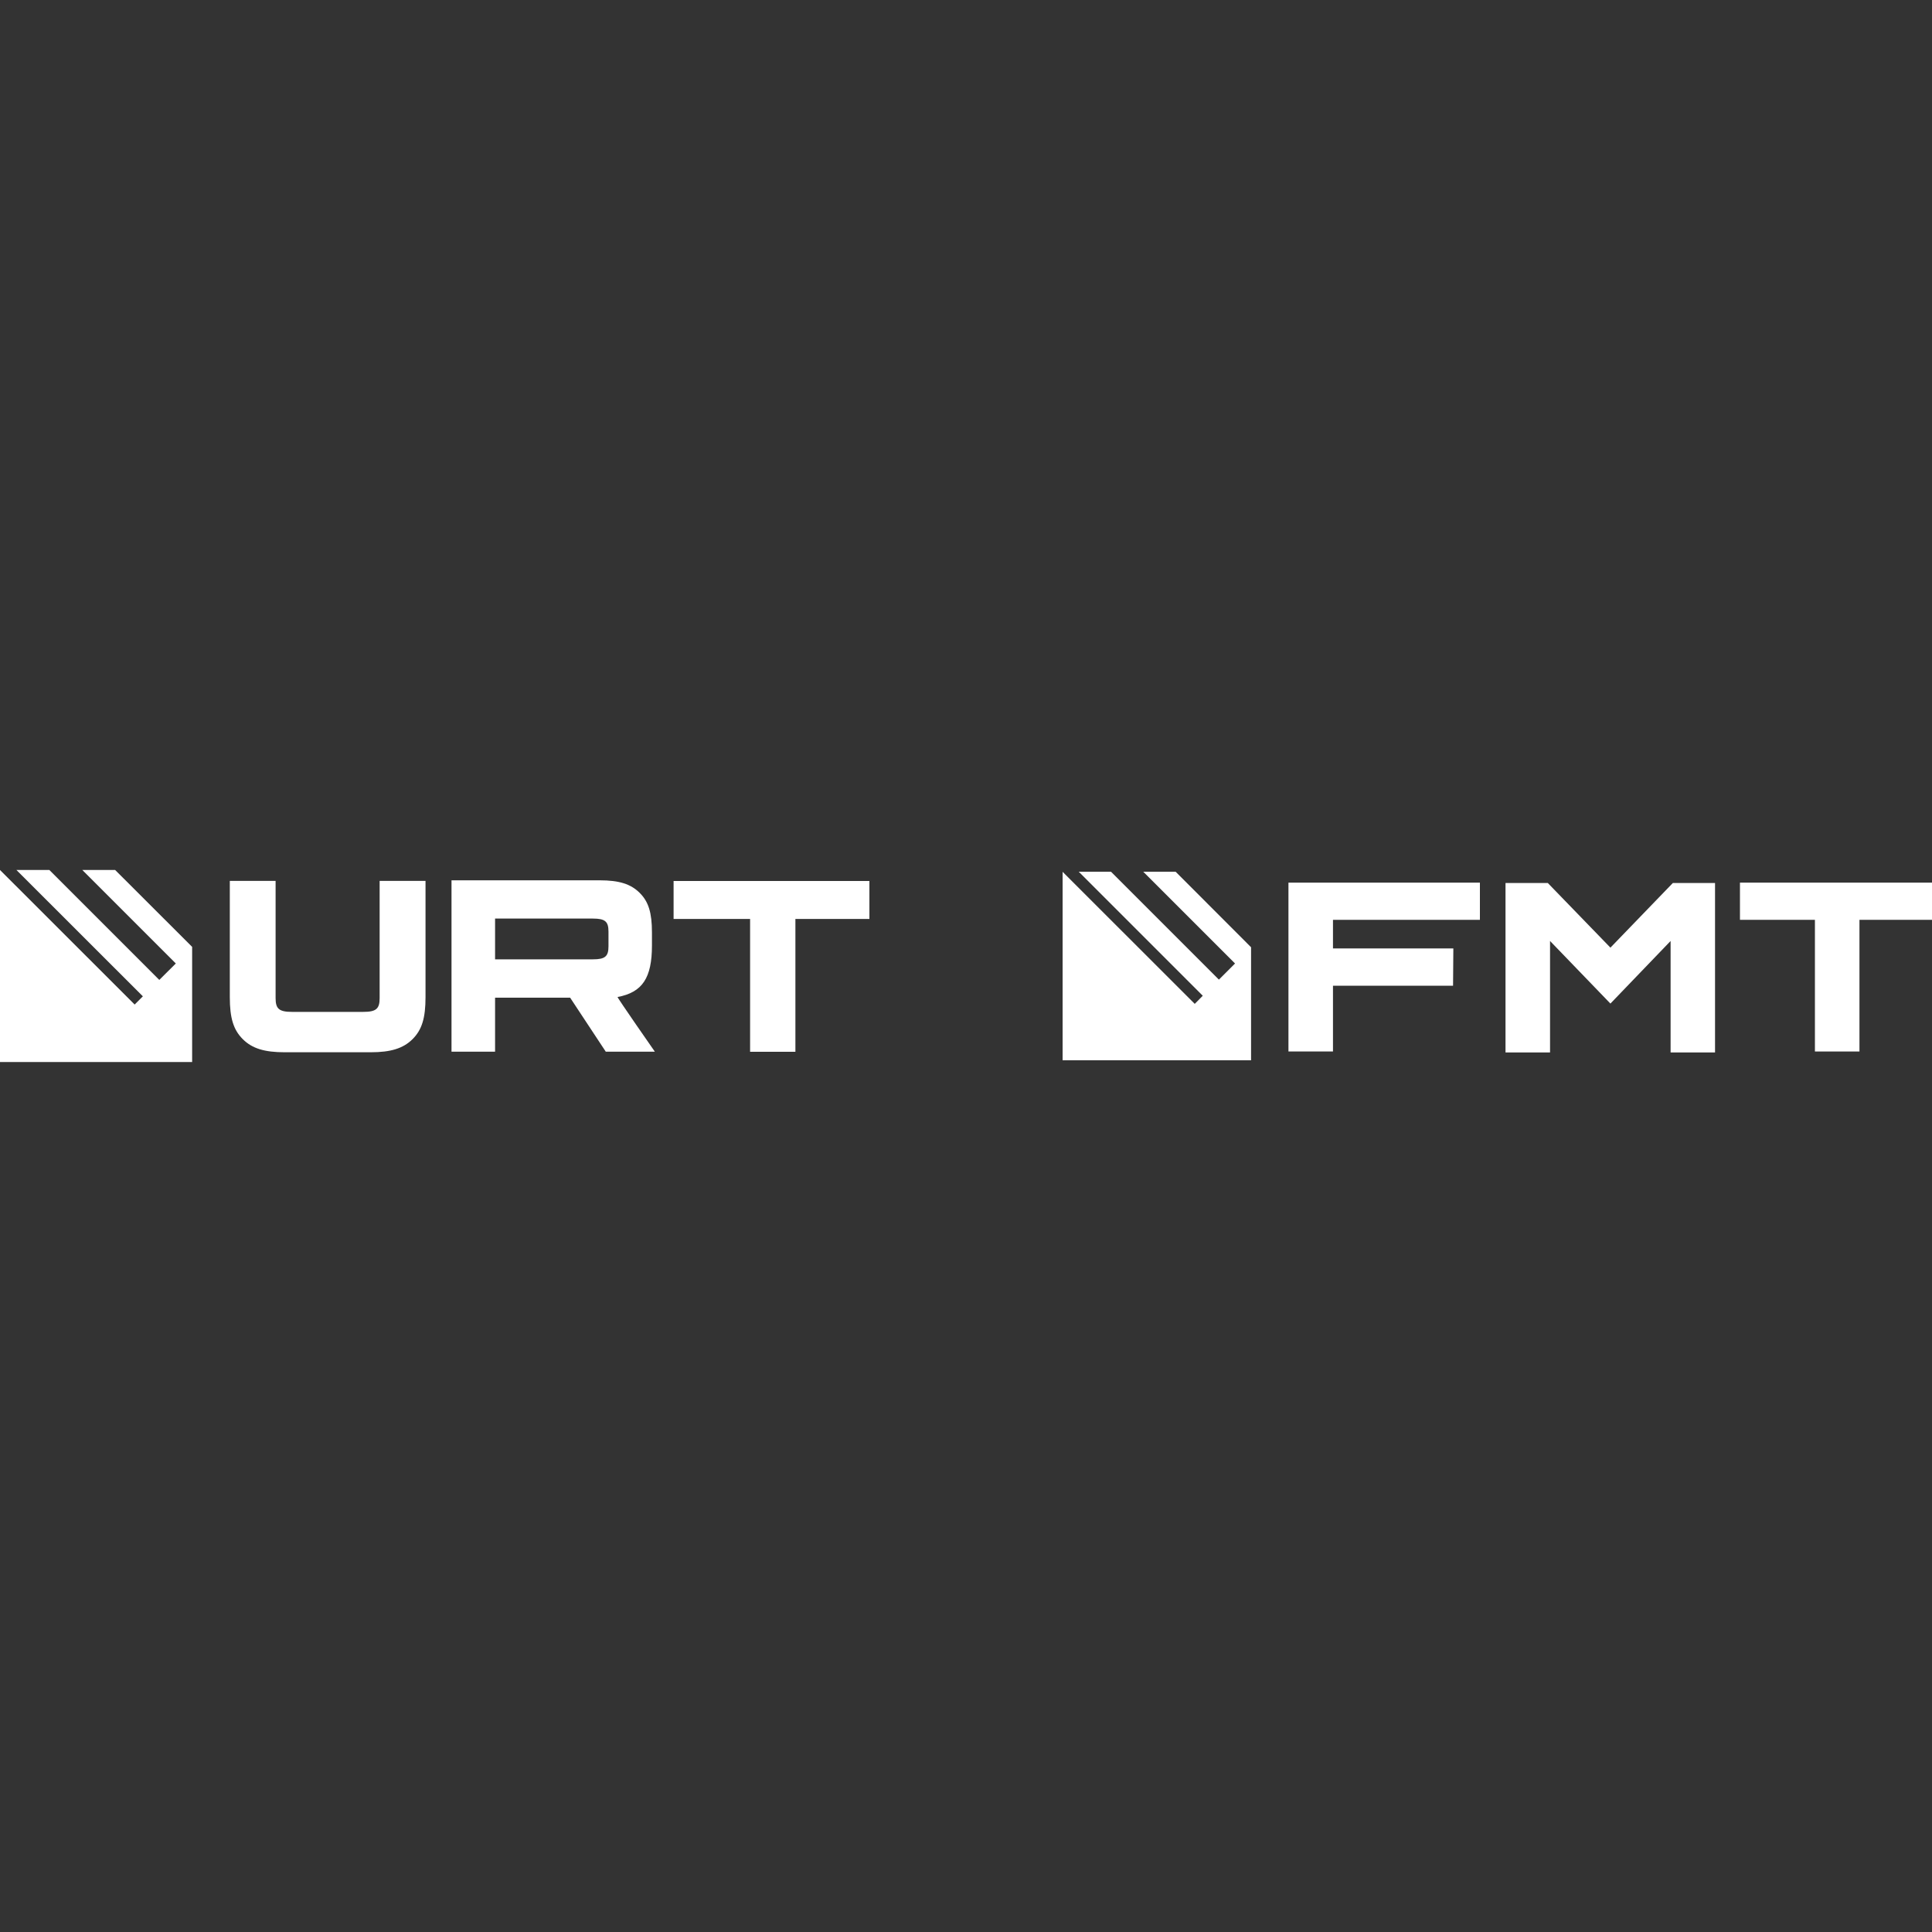 <?xml version="1.0" encoding="UTF-8"?>
<svg id="URT_FMT" data-name="URT / FMT" xmlns="http://www.w3.org/2000/svg" viewBox="0 0 200 200">
  <rect x="0" y="0" width="200" height="200" fill="#333333" stroke="none"/>
  <g>
    <polygon points="8.52 90.06 18.2 99.74 16.49 101.44 5.11 90.06 1.7 90.06 14.79 103.14 13.94 103.99 0 90.06 0 90.06 0 90.06 0 109.94 19.89 109.94 19.89 98.02 11.92 90.06 8.52 90.06" fill="#fff"/>
    <path d="M28.54,91.19h-4.75v12.03c0,2.16.37,3.38,1.34,4.35.97.97,2.25,1.36,4.35,1.36h8.88c2.1,0,3.38-.4,4.35-1.36.97-.97,1.34-2.19,1.34-4.35v-12.03h-4.75v12.14c0,1.11-.37,1.42-1.71,1.42h-7.35c-1.34,0-1.71-.31-1.71-1.42v-12.14h0Z" fill="#fff"/>
    <path d="M62.99,97.96c0,1.05-.35,1.35-1.62,1.35h-10.12v-4.22h10.12c1.27,0,1.62.3,1.62,1.35v1.51ZM67.49,97.88v-1.35c0-2.03-.35-3.19-1.27-4.1-.92-.92-2.13-1.3-4.13-1.3h-15.35v17.74h4.51v-5.59h7.77l3.69,5.59h5.08s-3.94-5.65-3.86-5.66c2.57-.48,3.56-1.98,3.56-5.33" fill="#fff"/>
    <polygon points="69.73 91.2 69.73 95.13 77.65 95.13 77.65 108.88 82.34 108.88 82.34 95.13 90 95.13 90 91.2 69.73 91.2" fill="#fff"/>
  </g>
  <g>
    <polygon points="118.35 90.24 127.85 99.74 126.18 101.41 115.01 90.24 111.67 90.24 124.51 103.08 123.68 103.92 110 90.25 110 90.24 110 90.24 110 109.76 129.51 109.76 129.51 98.06 121.7 90.24 118.35 90.24" fill="#fff"/>
    <polygon points="153.2 95.22 153.2 91.37 133.38 91.37 133.38 108.85 137.99 108.85 137.99 102.04 150.42 102.04 150.45 98.18 137.99 98.18 137.99 95.22 153.2 95.22" fill="#fff"/>
    <polygon points="166.71 98.1 160.23 91.41 155.85 91.41 155.85 108.95 160.46 108.95 160.46 97.41 166.71 103.89 172.94 97.41 172.94 108.95 177.54 108.95 177.54 91.41 173.17 91.41 166.71 98.1" fill="#fff"/>
    <polygon points="192.49 95.22 200 95.22 200 91.37 180.12 91.37 180.12 95.22 187.88 95.22 187.88 108.85 192.49 108.85 192.49 95.22" fill="#fff"/>
  </g>
</svg>